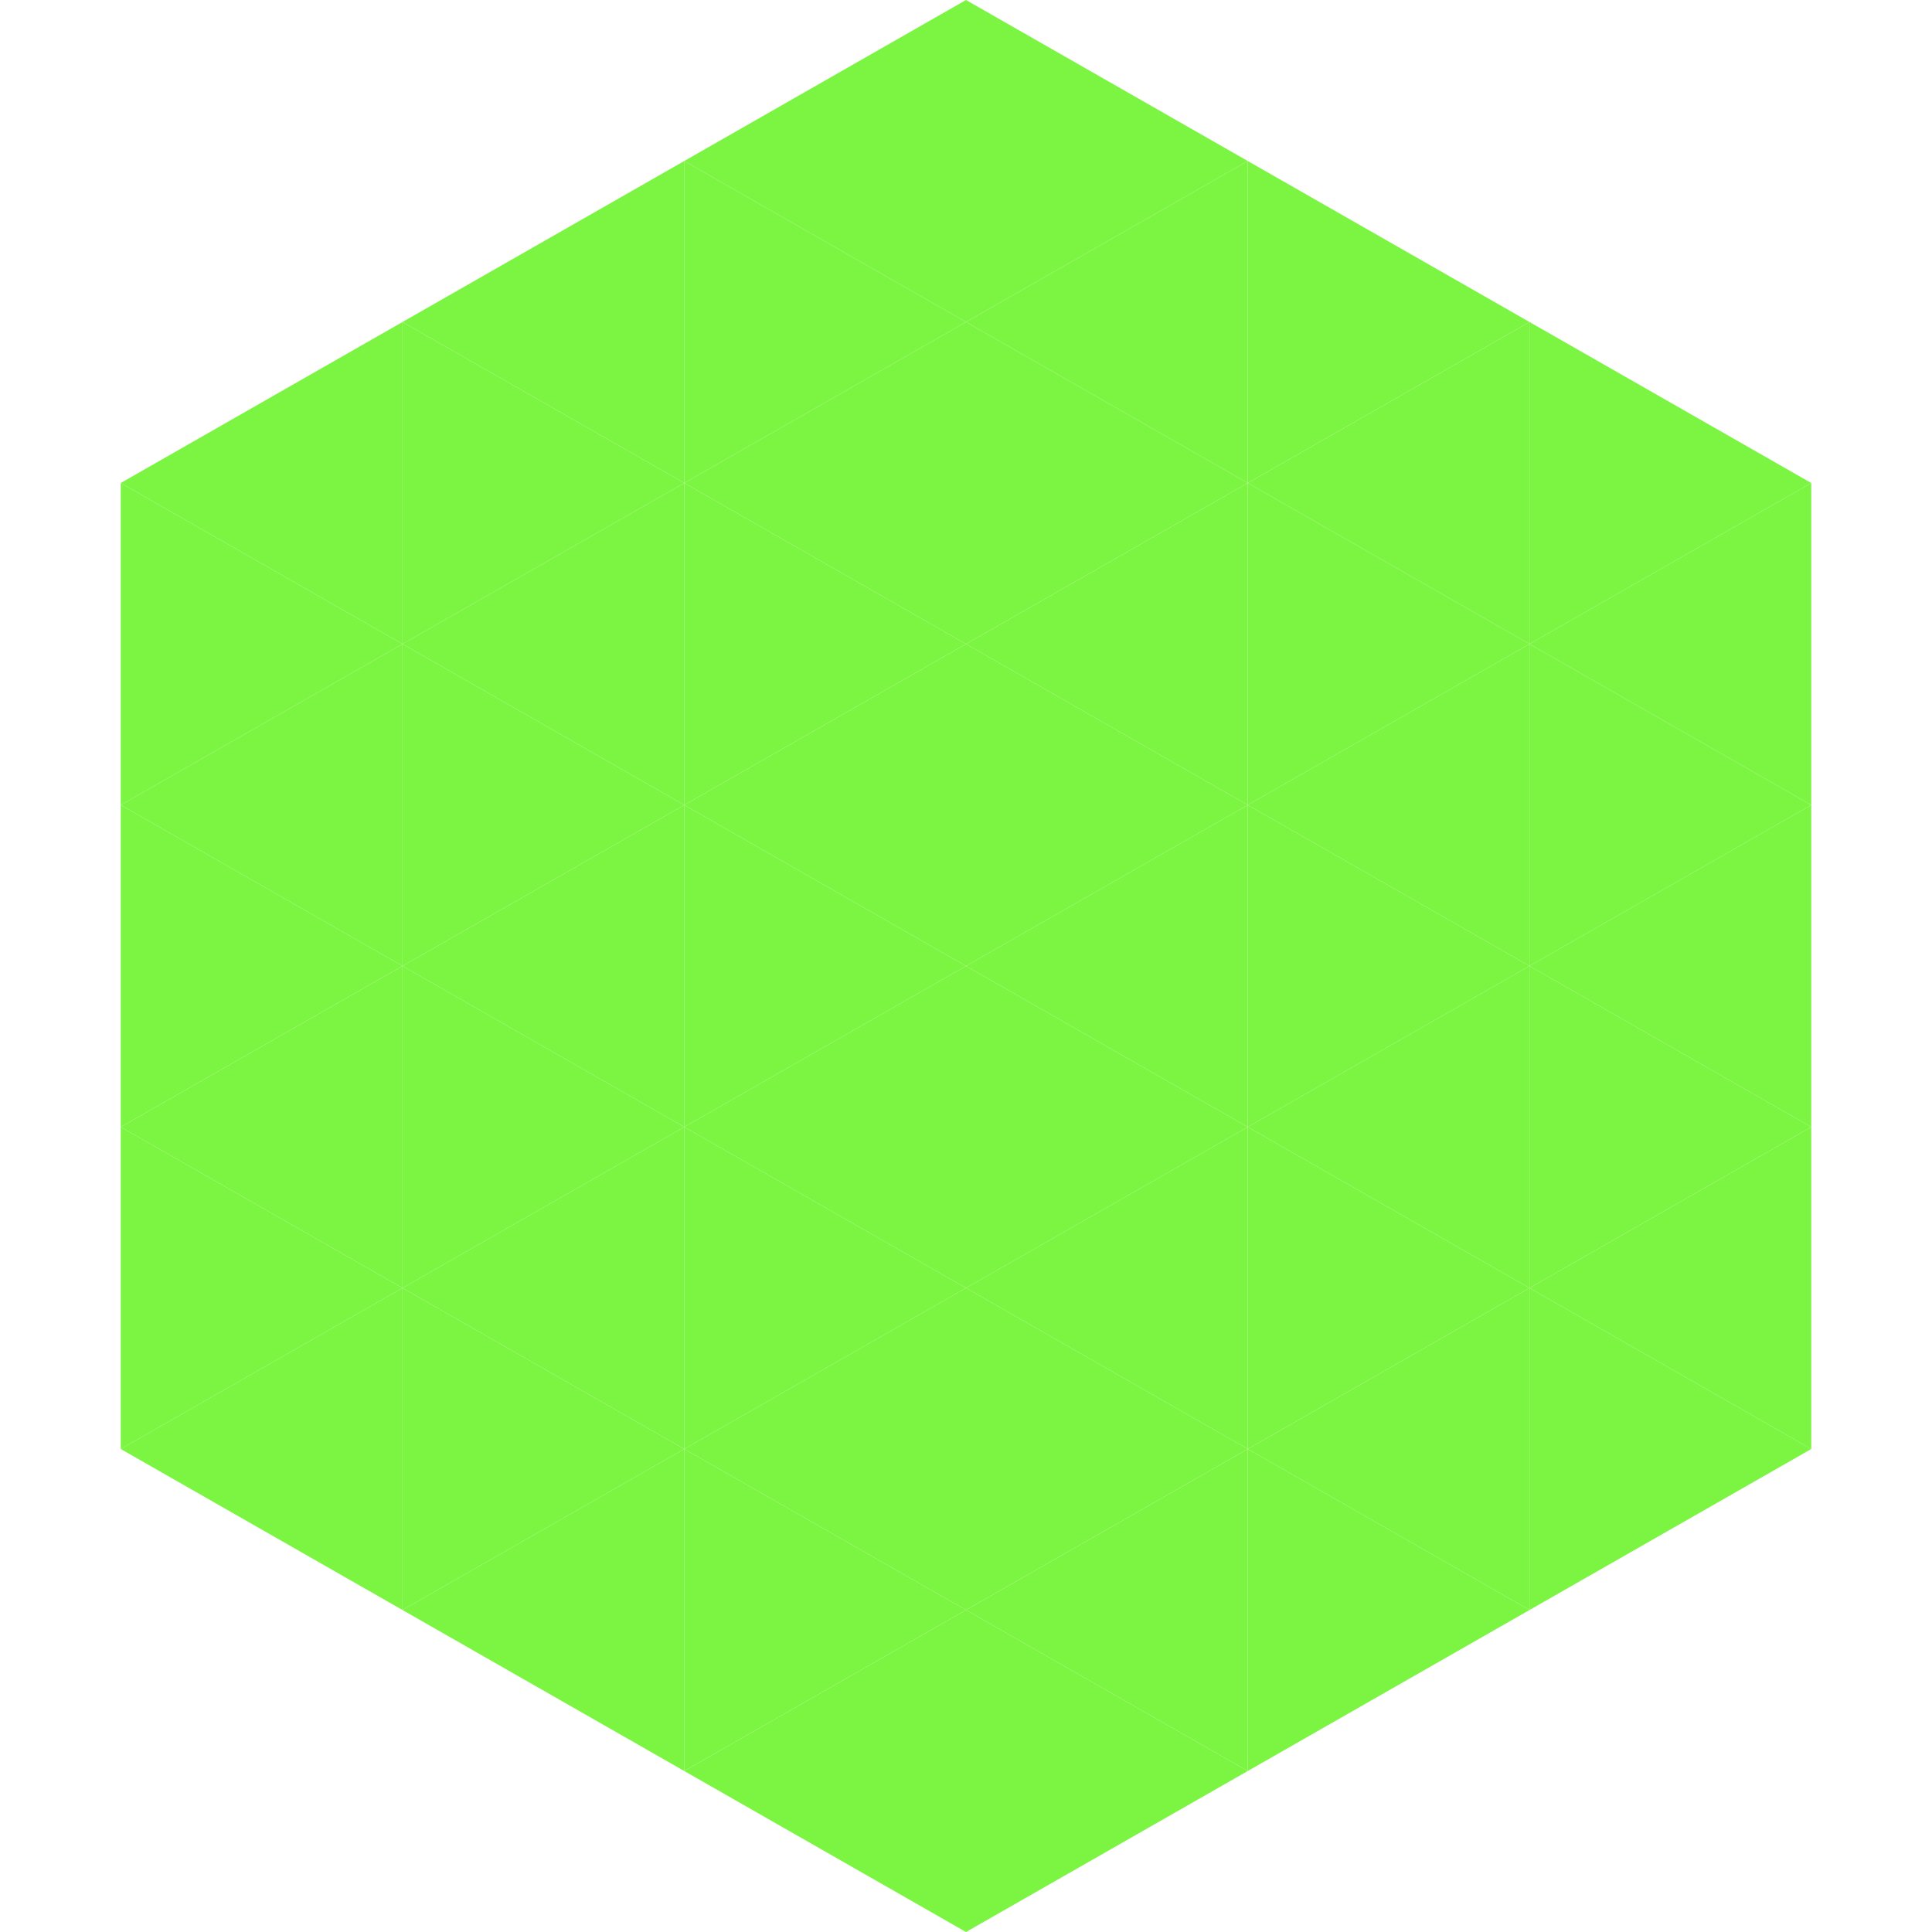 <?xml version="1.0"?>
<!-- Generated by SVGo -->
<svg width="240" height="240"
     xmlns="http://www.w3.org/2000/svg"
     xmlns:xlink="http://www.w3.org/1999/xlink">
<polygon points="50,40 15,60 50,80" style="fill:rgb(124,245,66)" />
<polygon points="190,40 225,60 190,80" style="fill:rgb(124,245,66)" />
<polygon points="15,60 50,80 15,100" style="fill:rgb(124,245,66)" />
<polygon points="225,60 190,80 225,100" style="fill:rgb(124,245,66)" />
<polygon points="50,80 15,100 50,120" style="fill:rgb(124,245,66)" />
<polygon points="190,80 225,100 190,120" style="fill:rgb(124,245,66)" />
<polygon points="15,100 50,120 15,140" style="fill:rgb(124,245,66)" />
<polygon points="225,100 190,120 225,140" style="fill:rgb(124,245,66)" />
<polygon points="50,120 15,140 50,160" style="fill:rgb(124,245,66)" />
<polygon points="190,120 225,140 190,160" style="fill:rgb(124,245,66)" />
<polygon points="15,140 50,160 15,180" style="fill:rgb(124,245,66)" />
<polygon points="225,140 190,160 225,180" style="fill:rgb(124,245,66)" />
<polygon points="50,160 15,180 50,200" style="fill:rgb(124,245,66)" />
<polygon points="190,160 225,180 190,200" style="fill:rgb(124,245,66)" />
<polygon points="15,180 50,200 15,220" style="fill:rgb(255,255,255); fill-opacity:0" />
<polygon points="225,180 190,200 225,220" style="fill:rgb(255,255,255); fill-opacity:0" />
<polygon points="50,0 85,20 50,40" style="fill:rgb(255,255,255); fill-opacity:0" />
<polygon points="190,0 155,20 190,40" style="fill:rgb(255,255,255); fill-opacity:0" />
<polygon points="85,20 50,40 85,60" style="fill:rgb(124,245,66)" />
<polygon points="155,20 190,40 155,60" style="fill:rgb(124,245,66)" />
<polygon points="50,40 85,60 50,80" style="fill:rgb(124,245,66)" />
<polygon points="190,40 155,60 190,80" style="fill:rgb(124,245,66)" />
<polygon points="85,60 50,80 85,100" style="fill:rgb(124,245,66)" />
<polygon points="155,60 190,80 155,100" style="fill:rgb(124,245,66)" />
<polygon points="50,80 85,100 50,120" style="fill:rgb(124,245,66)" />
<polygon points="190,80 155,100 190,120" style="fill:rgb(124,245,66)" />
<polygon points="85,100 50,120 85,140" style="fill:rgb(124,245,66)" />
<polygon points="155,100 190,120 155,140" style="fill:rgb(124,245,66)" />
<polygon points="50,120 85,140 50,160" style="fill:rgb(124,245,66)" />
<polygon points="190,120 155,140 190,160" style="fill:rgb(124,245,66)" />
<polygon points="85,140 50,160 85,180" style="fill:rgb(124,245,66)" />
<polygon points="155,140 190,160 155,180" style="fill:rgb(124,245,66)" />
<polygon points="50,160 85,180 50,200" style="fill:rgb(124,245,66)" />
<polygon points="190,160 155,180 190,200" style="fill:rgb(124,245,66)" />
<polygon points="85,180 50,200 85,220" style="fill:rgb(124,245,66)" />
<polygon points="155,180 190,200 155,220" style="fill:rgb(124,245,66)" />
<polygon points="120,0 85,20 120,40" style="fill:rgb(124,245,66)" />
<polygon points="120,0 155,20 120,40" style="fill:rgb(124,245,66)" />
<polygon points="85,20 120,40 85,60" style="fill:rgb(124,245,66)" />
<polygon points="155,20 120,40 155,60" style="fill:rgb(124,245,66)" />
<polygon points="120,40 85,60 120,80" style="fill:rgb(124,245,66)" />
<polygon points="120,40 155,60 120,80" style="fill:rgb(124,245,66)" />
<polygon points="85,60 120,80 85,100" style="fill:rgb(124,245,66)" />
<polygon points="155,60 120,80 155,100" style="fill:rgb(124,245,66)" />
<polygon points="120,80 85,100 120,120" style="fill:rgb(124,245,66)" />
<polygon points="120,80 155,100 120,120" style="fill:rgb(124,245,66)" />
<polygon points="85,100 120,120 85,140" style="fill:rgb(124,245,66)" />
<polygon points="155,100 120,120 155,140" style="fill:rgb(124,245,66)" />
<polygon points="120,120 85,140 120,160" style="fill:rgb(124,245,66)" />
<polygon points="120,120 155,140 120,160" style="fill:rgb(124,245,66)" />
<polygon points="85,140 120,160 85,180" style="fill:rgb(124,245,66)" />
<polygon points="155,140 120,160 155,180" style="fill:rgb(124,245,66)" />
<polygon points="120,160 85,180 120,200" style="fill:rgb(124,245,66)" />
<polygon points="120,160 155,180 120,200" style="fill:rgb(124,245,66)" />
<polygon points="85,180 120,200 85,220" style="fill:rgb(124,245,66)" />
<polygon points="155,180 120,200 155,220" style="fill:rgb(124,245,66)" />
<polygon points="120,200 85,220 120,240" style="fill:rgb(124,245,66)" />
<polygon points="120,200 155,220 120,240" style="fill:rgb(124,245,66)" />
<polygon points="85,220 120,240 85,260" style="fill:rgb(255,255,255); fill-opacity:0" />
<polygon points="155,220 120,240 155,260" style="fill:rgb(255,255,255); fill-opacity:0" />
</svg>
